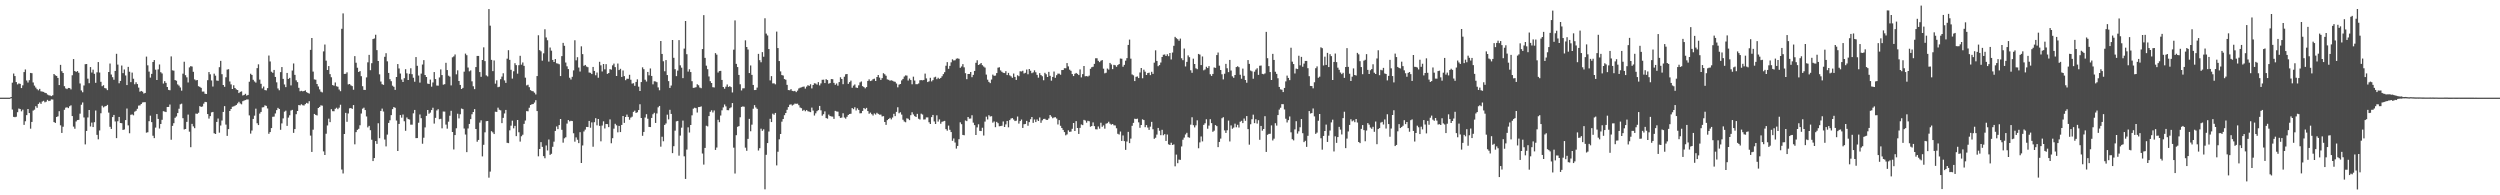<svg xmlns="http://www.w3.org/2000/svg" width="1920" height="150"><path d="M0 75.000h1v1.000H0zM1 75.000h1v1.000H1zM2 75.000h1v1.000H2zM3 75.000h1v1.000H3zM4 75.000h1v1.000H4zM5 75.000h1v1.000H5zM6 75.000h1v1.000H6zM7 75.000h1v1.000H7zM8 74.491h1v1.000H8zM9 63.506h1v20.635H9zM10 56.464h1v33.279H10zM11 58.399h1v31.586H11zM12 63.018h1v26.621H12zM13 64.820h1v21.343H13zM14 64.036h1v19.332H14zM15 64.430h1v19.332H15zM16 67.612h1v17.886H16zM17 65.523h1v18.699H17zM18 55.363h1v40.543H18zM19 53.350h1v39.779H19zM20 61.808h1v26.626H20zM21 63.381h1v20.309H21zM22 61.574h1v25.264H22zM23 56.001h1v42.836H23zM24 56.210h1v37.438H24zM25 63.318h1v21.609H25zM26 65.758h1v18.487H26zM27 67.219h1v14.362H27zM28 68.530h1v14.280H28zM29 69.355h1v10.447H29zM30 68.243h1v10.461H30zM31 70.132h1v9.624H31zM32 70.330h1v7.667H32zM33 70.575h1v6.829H33zM34 71.272h1v7.322H34zM35 71.545h1v6.523H35zM36 72.624h1v4.084H36zM37 73.150h1v4.495H37zM38 73.383h1v4.000H38zM39 73.849h1v2.468H39zM40 73.179h1v3.244H40zM41 56.850h1v36.873H41zM42 57.880h1v36.547H42zM43 58.307h1v31.550H43zM44 59.869h1v29.495H44zM45 65.343h1v20.034H45zM46 49.834h1v46.420H46zM47 54.668h1v47.443H47zM48 56.069h1v41.276H48zM49 66.181h1v18.161H49zM50 67.902h1v14.786H50zM51 68.462h1v13.907H51zM52 67.534h1v15.525H52zM53 67.649h1v13.946H53zM54 68.672h1v12.246H54zM55 57.792h1v31.363H55zM56 45.381h1v51.871H56zM57 54.545h1v44.333H57zM58 55.250h1v38.054H58zM59 54.600h1v37.622H59zM60 55.844h1v36.208H60zM61 64.078h1v23.209H61zM62 69.496h1v10.946H62zM63 70.882h1v7.790H63zM64 65.641h1v24.583H64zM65 49.325h1v61.564H65zM66 49.159h1v51.384H66zM67 60.420h1v29.798H67zM68 63.877h1v20.601H68zM69 51.531h1v45.601H69zM70 55.714h1v38.468H70zM71 53.503h1v44.074H71zM72 56.685h1v37.155H72zM73 63.614h1v21.262H73zM74 55.526h1v48.041H74zM75 47.655h1v59.331H75zM76 55.727h1v44.482H76zM77 62.833h1v24.173H77zM78 66.180h1v15.047H78zM79 65.436h1v17.070H79zM80 67.635h1v14.126H80zM81 67.962h1v13.450H81zM82 69.224h1v11.313H82zM83 55.285h1v31.184H83zM84 48.797h1v48.603H84zM85 57.250h1v41.784H85zM86 59.282h1v30.614H86zM87 61.225h1v27.020H87zM88 54.499h1v38.777H88zM89 41.326h1v64.771H89zM90 49.614h1v43.504H90zM91 63.938h1v25.875H91zM92 62.136h1v32.344H92zM93 50.327h1v44.297H93zM94 56.154h1v43.622H94zM95 53.342h1v46.095H95zM96 57.955h1v34.252H96zM97 65.319h1v18.036H97zM98 51.374h1v44.941H98zM99 55.101h1v47.240H99zM100 63.099h1v25.076H100zM101 55.746h1v32.123H101zM102 60.478h1v28.112H102zM103 64.734h1v21.009H103zM104 63.186h1v21.888H104zM105 64.574h1v18.968H105zM106 67.299h1v13.784H106zM107 70.402h1v10.531H107zM108 69.844h1v10.014H108zM109 70.410h1v8.304H109zM110 71.842h1v6.628H110zM111 71.395h1v7.107H111zM112 43.493h1v58.382H112zM113 50.166h1v51.408H113zM114 54.996h1v38.086H114zM115 59.589h1v29.261H115zM116 56.728h1v37.072H116zM117 47.592h1v56.648H117zM118 46.141h1v59.962H118zM119 53.519h1v44.469H119zM120 61.440h1v26.146H120zM121 53.315h1v38.026H121zM122 49.526h1v49.173H122zM123 55.467h1v39.778H123zM124 56.408h1v35.617H124zM125 64.131h1v21.283H125zM126 62.324h1v23.400H126zM127 63.637h1v22.439H127zM128 66.821h1v15.339H128zM129 69.007h1v13.138H129zM130 69.332h1v10.964H130zM131 43.309h1v64.007H131zM132 54.001h1v42.686H132zM133 54.276h1v40.319H133zM134 61.505h1v28.950H134zM135 61.986h1v27.444H135zM136 64.821h1v21.998H136zM137 65.741h1v17.751H137zM138 67.189h1v12.930H138zM139 69.640h1v9.981H139zM140 56.578h1v34.215H140zM141 47.429h1v52.024H141zM142 57.769h1v41.297H142zM143 59.372h1v34.246H143zM144 63.356h1v24.635H144zM145 51.782h1v49.348H145zM146 50.809h1v62.236H146zM147 51.081h1v44.044H147zM148 55.123h1v41.934H148zM149 60.992h1v37.477H149zM150 61.728h1v25.501H150zM151 61.433h1v25.998H151zM152 66.195h1v20.381H152zM153 66.718h1v14.769H153zM154 67.468h1v14.673H154zM155 70.341h1v11.447H155zM156 70.310h1v9.324H156zM157 71.995h1v6.228H157zM158 72.192h1v6.223H158zM159 61.597h1v26.013H159zM160 55.330h1v35.780H160zM161 57.107h1v32.090H161zM162 61.812h1v24.501H162zM163 66.459h1v19.498H163zM164 56.572h1v45.755H164zM165 58.108h1v44.786H165zM166 61.832h1v31.814H166zM167 62.059h1v28.963H167zM168 51.622h1v50.278H168zM169 46.734h1v49.688H169zM170 56.976h1v35.590H170zM171 65.264h1v20.707H171zM172 66.639h1v14.888H172zM173 59.340h1v36.340H173zM174 53.440h1v50.926H174zM175 53.160h1v45.989H175zM176 62.573h1v22.677H176zM177 64.794h1v18.925H177zM178 68.345h1v13.602H178zM179 65.499h1v16.209H179zM180 67.608h1v13.602H180zM181 68.659h1v11.907H181zM182 69.124h1v10.272H182zM183 71.485h1v6.711H183zM184 70.530h1v8.914H184zM185 70.193h1v9.940H185zM186 73.305h1v4.408H186zM187 72.899h1v4.295H187zM188 72.040h1v4.789H188zM189 73.412h1v2.990H189zM190 72.925h1v3.447H190zM191 62.749h1v25.872H191zM192 56.641h1v45.949H192zM193 57.569h1v42.687H193zM194 61.297h1v30.032H194zM195 62.559h1v26.264H195zM196 63.438h1v20.043H196zM197 52.328h1v42.353H197zM198 49.390h1v46.676H198zM199 61.120h1v26.117H199zM200 64.348h1v21.595H200zM201 67.899h1v14.604H201zM202 66.481h1v15.859H202zM203 69.148h1v11.730H203zM204 69.417h1v11.869H204zM205 67.694h1v15.603H205zM206 42.648h1v60.103H206zM207 47.202h1v54.250H207zM208 55.085h1v43.286H208zM209 55.925h1v33.756H209zM210 53.715h1v35.860H210zM211 59.074h1v28.085H211zM212 63.252h1v21.313H212zM213 67.949h1v14.915H213zM214 69.334h1v14.362H214zM215 55.377h1v44.301H215zM216 51.518h1v43.246H216zM217 60.591h1v30.340H217zM218 64.859h1v20.897H218zM219 66.925h1v18.079H219zM220 56.023h1v40.652H220zM221 60.597h1v29.726H221zM222 59.802h1v28.727H222zM223 65.596h1v19.301H223zM224 54.192h1v30.173H224zM225 48.730h1v53.327H225zM226 57.511h1v41.636H226zM227 61.689h1v26.005H227zM228 63.065h1v22.175H228zM229 67.423h1v13.243H229zM230 70.099h1v10.827H230zM231 69.756h1v10.312H231zM232 70.156h1v10.680H232zM233 69.900h1v11.133H233zM234 69.382h1v10.585H234zM235 70.733h1v8.268H235zM236 71.364h1v8.124H236zM237 71.861h1v5.839H237zM238 38.279h1v65.858H238zM239 29.170h1v87.504H239zM240 54.984h1v44.612H240zM241 60.964h1v26.523H241zM242 61.216h1v27.034H242zM243 64.520h1v24.141H243zM244 66.405h1v16.519H244zM245 68.636h1v13.471H245zM246 70.425h1v10.471H246zM247 70.944h1v10.214H247zM248 39.492h1v76.780H248zM249 34.209h1v84.838H249zM250 46.568h1v56.163H250zM251 53.757h1v42.578H251zM252 50.757h1v40.391H252zM253 56.909h1v36.893H253zM254 59.341h1v24.530H254zM255 65.315h1v20.062H255zM256 65.805h1v19.652H256zM257 63.354h1v20.198H257zM258 66.262h1v16.495H258zM259 66.633h1v17.227H259zM260 68.747h1v13.956H260zM261 70.048h1v10.389H261zM262 22.109h1v108.107H262zM263 10.298h1v122.903H263zM264 56.803h1v46.096H264zM265 56.670h1v30.010H265zM266 55.531h1v38.015H266zM267 64.815h1v22.325H267zM268 64.513h1v18.706H268zM269 65.539h1v17.407H269zM270 66.155h1v17.528H270zM271 68.908h1v11.777H271zM272 43.096h1v67.747H272zM273 48.201h1v53.252H273zM274 52.013h1v47.736H274zM275 55.272h1v43.668H275zM276 54.599h1v41.616H276zM277 58.513h1v28.680H277zM278 66.190h1v17.246H278zM279 69.041h1v13.624H279zM280 69.070h1v15.479H280zM281 59.454h1v29.981H281zM282 47.876h1v49.969H282zM283 42.155h1v54.489H283zM284 53.931h1v46.046H284zM285 48.534h1v58.776H285zM286 29.979h1v93.698H286zM287 29.539h1v91.852H287zM288 26.696h1v81.644H288zM289 38.501h1v71.967H289zM290 46.861h1v47.806H290zM291 57.102h1v49.021H291zM292 62.612h1v22.588H292zM293 64.684h1v18.735H293zM294 65.184h1v20.462H294zM295 43.633h1v63.554H295zM296 40.834h1v71.603H296zM297 47.083h1v56.278H297zM298 56.006h1v38.430H298zM299 60.813h1v31.563H299zM300 62.365h1v26.048H300zM301 65.778h1v18.013H301zM302 66.670h1v15.554H302zM303 69.026h1v13.746H303zM304 59.153h1v33.397H304zM305 49.227h1v66.761H305zM306 52.604h1v42.587H306zM307 56.456h1v31.904H307zM308 61.082h1v29.288H308zM309 62.963h1v24.975H309zM310 60.076h1v33.038H310zM311 53.147h1v47.330H311zM312 56.331h1v33.860H312zM313 61.443h1v30.012H313zM314 56.657h1v35.123H314zM315 52.447h1v43.307H315zM316 56.982h1v38.756H316zM317 59.720h1v27.335H317zM318 62.757h1v21.671H318zM319 43.829h1v62.243H319zM320 50.531h1v55.488H320zM321 58.022h1v36.233H321zM322 63.429h1v24.490H322zM323 56.520h1v34.269H323zM324 49.539h1v60.851H324zM325 46.199h1v59.597H325zM326 57.621h1v40.229H326zM327 59.133h1v29.850H327zM328 64.200h1v20.305H328zM329 64.491h1v22.854H329zM330 61.116h1v25.381H330zM331 66.547h1v18.006H331zM332 63.324h1v19.399H332zM333 55.354h1v39.586H333zM334 60.728h1v29.793H334zM335 65.716h1v19.099H335zM336 65.808h1v18.073H336zM337 59.513h1v32.031H337zM338 53.297h1v37.920H338zM339 57.629h1v40.926H339zM340 65.036h1v20.644H340zM341 64.676h1v21.014H341zM342 48.233h1v47.480H342zM343 53.810h1v44.984H343zM344 58.125h1v35.291H344zM345 58.849h1v30.050H345zM346 65.591h1v19.498H346zM347 44.026h1v57.342H347zM348 43.322h1v71.478H348zM349 41.849h1v61.868H349zM350 57.064h1v41.438H350zM351 53.998h1v33.353H351zM352 62.206h1v28.740H352zM353 65.218h1v22.545H353zM354 68.365h1v15.011H354zM355 67.492h1v16.323H355zM356 55.020h1v43.671H356zM357 41.171h1v62.176H357zM358 42.370h1v74.480H358zM359 51.858h1v46.798H359zM360 54.773h1v40.384H360zM361 54.086h1v37.431H361zM362 62.462h1v25.290H362zM363 66.277h1v19.729H363zM364 68.464h1v15.372H364zM365 51.501h1v47.557H365zM366 42.944h1v65.912H366zM367 42.937h1v64.534H367zM368 55.350h1v38.791H368zM369 58.995h1v33.432H369zM370 46.104h1v73.993H370zM371 36.346h1v74.870H371zM372 46.944h1v54.698H372zM373 57.890h1v35.180H373zM374 58.658h1v34.252H374zM375 6.941h1v129.499H375zM376 19.701h1v112.082H376zM377 45.990h1v54.761H377zM378 54.655h1v47.037H378zM379 46.432h1v56.544H379zM380 64.232h1v21.580H380zM381 61.709h1v24.277H381zM382 66.980h1v15.719H382zM383 66.632h1v17.618H383zM384 60.815h1v23.905H384zM385 58.849h1v35.719H385zM386 56.245h1v34.286H386zM387 61.753h1v25.401H387zM388 63.654h1v20.779H388zM389 45.056h1v64.629H389zM390 38.528h1v71.407H390zM391 45.955h1v54.142H391zM392 53.593h1v42.936H392zM393 60.373h1v32.288H393zM394 54.743h1v43.833H394zM395 48.513h1v48.158H395zM396 50.042h1v54.509H396zM397 56.556h1v35.604H397zM398 50.074h1v51.519H398zM399 42.840h1v65.905H399zM400 49.648h1v54.983H400zM401 47.996h1v55.456H401zM402 50.572h1v44.561H402zM403 59.670h1v32.926H403zM404 65.580h1v19.771H404zM405 65.054h1v20.440H405zM406 66.973h1v15.745H406zM407 69.217h1v11.445H407zM408 69.957h1v10.111H408zM409 70.133h1v9.765H409zM410 71.181h1v7.579H410zM411 72.524h1v4.419H411zM412 58.404h1v26.875H412zM413 27.106h1v92.953H413zM414 38.483h1v75.948H414zM415 39.412h1v69.754H415zM416 46.601h1v66.171H416zM417 40.960h1v78.947H417zM418 22.455h1v99.070H418zM419 28.784h1v82.955H419zM420 30.924h1v84.613H420zM421 47.291h1v59.863H421zM422 36.514h1v82.438H422zM423 38.937h1v79.179H423zM424 46.009h1v66.718H424zM425 47.637h1v61.147H425zM426 45.358h1v55.184H426zM427 48.567h1v48.569H427zM428 48.836h1v50.333H428zM429 49.355h1v46.681H429zM430 58.420h1v32.981H430zM431 43.095h1v56.617H431zM432 32.935h1v76.649H432zM433 35.161h1v71.073H433zM434 48.000h1v57.433H434zM435 50.935h1v43.994H435zM436 53.020h1v39.204H436zM437 59.698h1v33.535H437zM438 61.101h1v31.672H438zM439 58.984h1v33.996H439zM440 54.046h1v48.288H440zM441 30.924h1v77.897H441zM442 46.338h1v59.205H442zM443 43.906h1v63.426H443zM444 51.844h1v58.065H444zM445 54.918h1v46.605H445zM446 35.602h1v89.566H446zM447 41.570h1v70.144H447zM448 50.537h1v50.414H448zM449 49.846h1v49.672H449zM450 51.073h1v46.407H450zM451 51.631h1v45.938H451zM452 55.691h1v37.210H452zM453 55.905h1v42.170H453zM454 56.866h1v37.158H454zM455 51.411h1v61.278H455zM456 54.491h1v39.371H456zM457 57.823h1v32.962H457zM458 55.705h1v40.536H458zM459 59.723h1v31.676H459zM460 47.466h1v49.219H460zM461 50.175h1v58.364H461zM462 54.877h1v41.529H462zM463 49.177h1v44.022H463zM464 53.244h1v45.436H464zM465 49.245h1v45.970H465zM466 56.750h1v38.596H466zM467 56.092h1v41.566H467zM468 53.098h1v38.584H468zM469 53.510h1v56.517H469zM470 50.185h1v55.944H470zM471 48.837h1v49.993H471zM472 51.552h1v43.521H472zM473 58.349h1v37.882H473zM474 48.793h1v52.859H474zM475 53.789h1v42.902H475zM476 52.851h1v48.600H476zM477 59.087h1v36.882H477zM478 54.092h1v35.003H478zM479 58.489h1v35.888H479zM480 61.568h1v28.293H480zM481 60.459h1v27.530H481zM482 60.501h1v29.304H482zM483 57.452h1v34.492H483zM484 61.217h1v29.112H484zM485 64.196h1v25.386H485zM486 63.911h1v22.020H486zM487 65.919h1v19.066H487zM488 62.937h1v23.802H488zM489 60.948h1v25.255H489zM490 66.573h1v17.948H490zM491 69.875h1v10.190H491zM492 63.019h1v27.603H492zM493 51.688h1v52.609H493zM494 53.145h1v48.170H494zM495 61.238h1v29.015H495zM496 62.594h1v25.119H496zM497 55.250h1v35.956H497zM498 57.859h1v39.629H498zM499 52.575h1v45.018H499zM500 58.335h1v32.259H500zM501 64.759h1v22.982H501zM502 62.427h1v24.189H502zM503 62.555h1v31.846H503zM504 63.118h1v24.002H504zM505 67.113h1v15.324H505zM506 69.303h1v12.066H506zM507 31.474h1v81.190H507zM508 41.427h1v63.596H508zM509 47.071h1v61.446H509zM510 54.717h1v41.251H510zM511 46.117h1v48.728H511zM512 57.642h1v30.441H512zM513 62.286h1v29.409H513zM514 67.546h1v16.796H514zM515 65.679h1v21.832H515zM516 30.744h1v86.848H516zM517 44.390h1v67.868H517zM518 53.163h1v47.195H518zM519 58.480h1v34.726H519zM520 54.239h1v38.662H520zM521 30.816h1v88.748H521zM522 50.180h1v53.940H522zM523 51.975h1v46.062H523zM524 59.993h1v32.618H524zM525 37.305h1v82.747H525zM526 16.142h1v121.277H526zM527 41.638h1v73.269H527zM528 55.002h1v42.775H528zM529 53.197h1v48.578H529zM530 55.371h1v40.647H530zM531 62.375h1v26.215H531zM532 67.499h1v15.934H532zM533 67.328h1v15.401H533zM534 66.969h1v16.127H534zM535 64.719h1v21.688H535zM536 65.496h1v16.730H536zM537 67.206h1v14.896H537zM538 67.726h1v13.982H538zM539 37.691h1v80.203H539zM540 11.646h1v114.762H540zM541 44.425h1v69.199H541zM542 50.415h1v46.151H542zM543 53.155h1v43.910H543zM544 58.748h1v30.412H544zM545 62.337h1v23.514H545zM546 63.753h1v20.917H546zM547 66.967h1v19.401H547zM548 67.185h1v17.673H548zM549 40.830h1v74.324H549zM550 41.979h1v71.344H550zM551 55.686h1v36.320H551zM552 54.597h1v39.236H552zM553 54.440h1v34.272H553zM554 61.387h1v23.338H554zM555 66.808h1v15.657H555zM556 68.151h1v12.073H556zM557 66.542h1v15.188H557zM558 64.884h1v19.723H558zM559 66.747h1v17.943H559zM560 66.201h1v16.944H560zM561 66.937h1v15.505H561zM562 71.035h1v8.133H562zM563 38.157h1v75.240H563zM564 15.643h1v117.651H564zM565 49.032h1v54.813H565zM566 51.507h1v45.855H566zM567 57.531h1v39.356H567zM568 64.710h1v25.336H568zM569 69.468h1v12.660H569zM570 67.843h1v13.876H570zM571 67.771h1v14.201H571zM572 30.976h1v82.458H572zM573 36.117h1v79.689H573zM574 38.024h1v68.611H574zM575 56.117h1v35.188H575zM576 50.260h1v50.541H576zM577 57.520h1v38.245H577zM578 65.237h1v18.283H578zM579 69.179h1v11.561H579zM580 69.084h1v13.472H580zM581 67.297h1v16.322H581zM582 41.348h1v74.266H582zM583 46.230h1v67.595H583zM584 47.818h1v51.002H584zM585 40.032h1v60.424H585zM586 43.593h1v55.744H586zM587 14.013h1v131.382H587zM588 25.813h1v93.085H588zM589 27.242h1v82.613H589zM590 37.673h1v63.368H590zM591 61.764h1v29.468H591zM592 58.450h1v35.322H592zM593 64.065h1v23.241H593zM594 64.012h1v24.108H594zM595 64.769h1v21.940H595zM596 24.286h1v102.732H596zM597 36.890h1v79.637H597zM598 46.898h1v60.131H598zM599 54.824h1v48.078H599zM600 57.658h1v35.777H600zM601 57.987h1v33.401H601zM602 60.708h1v27.789H602zM603 61.211h1v25.587H603zM604 65.165h1v19.174H604zM605 69.149h1v13.084H605zM606 69.342h1v11.117H606zM607 68.476h1v11.631H607zM608 69.771h1v11.270H608zM609 70.064h1v10.339H609zM610 69.764h1v9.791H610zM611 70.743h1v8.975H611zM612 69.578h1v10.057H612zM613 67.950h1v12.859H613zM614 67.356h1v15.206H614zM615 67.046h1v16.040H615zM616 66.683h1v18.395H616zM617 66.462h1v17.922H617zM618 68.036h1v17.419H618zM619 66.491h1v18.019H619zM620 65.455h1v20.020H620zM621 65.952h1v19.800H621zM622 64.703h1v21.410H622zM623 67.878h1v14.765H623zM624 65.302h1v19.654H624zM625 63.947h1v24.791H625zM626 64.179h1v22.840H626zM627 64.980h1v20.442H627zM628 63.078h1v21.489H628zM629 65.570h1v15.794H629zM630 64.050h1v20.700H630zM631 61.310h1v27.523H631zM632 61.171h1v26.538H632zM633 63.804h1v21.730H633zM634 60.808h1v29.880H634zM635 61.486h1v29.636H635zM636 64.234h1v23.790H636zM637 63.810h1v25.300H637zM638 60.716h1v28.745H638zM639 60.836h1v28.737H639zM640 63.662h1v27.649H640zM641 65.133h1v19.988H641zM642 64.093h1v21.538H642zM643 65.798h1v19.971H643zM644 63.046h1v26.150H644zM645 59.334h1v31.256H645zM646 60.650h1v29.663H646zM647 64.653h1v22.342H647zM648 58.918h1v31.357H648zM649 57.058h1v34.070H649zM650 56.834h1v32.873H650zM651 64.404h1v23.882H651zM652 63.094h1v24.456H652zM653 61.919h1v25.448H653zM654 67.374h1v15.615H654zM655 65.760h1v18.099H655zM656 64.887h1v17.499H656zM657 67.244h1v17.612H657zM658 67.540h1v15.676H658zM659 65.556h1v18.854H659zM660 63.299h1v23.720H660zM661 62.550h1v24.366H661zM662 66.170h1v19.010H662zM663 66.869h1v16.056H663zM664 67.828h1v16.022H664zM665 66.871h1v15.977H665zM666 62.163h1v23.149H666zM667 60.902h1v26.470H667zM668 62.274h1v24.179H668zM669 61.855h1v25.867H669zM670 60.832h1v27.921H670zM671 60.433h1v26.690H671zM672 62.224h1v25.747H672zM673 59.148h1v27.471H673zM674 57.619h1v29.818H674zM675 59.589h1v28.464H675zM676 61.410h1v26.623H676zM677 59.995h1v29.440H677zM678 56.209h1v32.962H678zM679 57.043h1v36.658H679zM680 58.189h1v37.711H680zM681 60.988h1v31.288H681zM682 61.296h1v30.086H682zM683 61.939h1v28.595H683zM684 61.669h1v30.012H684zM685 61.985h1v28.303H685zM686 62.553h1v24.835H686zM687 62.846h1v26.352H687zM688 64.160h1v21.737H688zM689 67.095h1v15.260H689zM690 64.968h1v22.032H690zM691 64.504h1v21.717H691zM692 61.724h1v26.292H692zM693 60.626h1v31.343H693zM694 58.781h1v34.543H694zM695 57.902h1v35.994H695zM696 58.060h1v32.797H696zM697 61.863h1v29.324H697zM698 60.291h1v31.979H698zM699 61.480h1v27.016H699zM700 64.720h1v21.503H700zM701 58.895h1v29.038H701zM702 61.849h1v27.353H702zM703 64.690h1v25.169H703zM704 64.656h1v22.806H704zM705 64.125h1v27.063H705zM706 61.650h1v30.135H706zM707 61.506h1v25.788H707zM708 61.675h1v26.308H708zM709 61.366h1v30.433H709zM710 56.519h1v35.164H710zM711 60.213h1v29.965H711zM712 63.021h1v27.148H712zM713 62.462h1v31.440H713zM714 59.759h1v35.469H714zM715 62.528h1v27.449H715zM716 61.532h1v26.718H716zM717 59.465h1v33.818H717zM718 58.911h1v36.309H718zM719 60.843h1v27.727H719zM720 59.718h1v33.669H720zM721 60.571h1v31.145H721zM722 59.832h1v35.203H722zM723 58.597h1v34.947H723zM724 56.914h1v36.286H724zM725 55.460h1v37.379H725zM726 50.467h1v48.689H726zM727 47.726h1v52.625H727zM728 52.839h1v43.632H728zM729 50.603h1v49.100H729zM730 47.866h1v53.574H730zM731 45.592h1v62.544H731zM732 46.434h1v59.905H732zM733 46.291h1v63.195H733zM734 45.038h1v69.062H734zM735 44.783h1v67.292H735zM736 45.154h1v61.736H736zM737 52.092h1v41.873H737zM738 51.062h1v44.339H738zM739 49.264h1v54.356H739zM740 51.718h1v52.187H740zM741 56.218h1v36.290H741zM742 60.800h1v32.241H742zM743 56.807h1v33.051H743zM744 56.794h1v34.350H744zM745 55.291h1v35.735H745zM746 59.288h1v29.231H746zM747 57.495h1v36.691H747zM748 54.453h1v41.669H748zM749 48.245h1v55.443H749zM750 46.267h1v51.573H750zM751 49.906h1v45.530H751zM752 49.317h1v51.214H752zM753 48.389h1v52.258H753zM754 50.076h1v48.023H754zM755 51.120h1v52.975H755zM756 51.943h1v41.470H756zM757 57.291h1v32.295H757zM758 61.173h1v30.559H758zM759 62.867h1v25.631H759zM760 63.827h1v25.688H760zM761 61.102h1v28.155H761zM762 57.305h1v36.878H762zM763 58.203h1v35.063H763zM764 58.075h1v39.593H764zM765 56.095h1v37.488H765zM766 51.956h1v42.673H766zM767 51.672h1v45.276H767zM768 54.082h1v42.721H768zM769 55.140h1v41.409H769zM770 55.897h1v37.399H770zM771 56.124h1v41.431H771zM772 54.659h1v40.883H772zM773 57.650h1v35.250H773zM774 55.948h1v41.863H774zM775 57.858h1v34.402H775zM776 58.613h1v32.438H776zM777 59.749h1v30.916H777zM778 56.457h1v35.339H778zM779 59.075h1v33.900H779zM780 61.390h1v31.270H780zM781 57.785h1v31.726H781zM782 58.546h1v36.370H782zM783 54.732h1v38.237H783zM784 54.905h1v36.896H784zM785 54.331h1v43.940H785zM786 56.421h1v38.999H786zM787 55.914h1v39.254H787zM788 53.378h1v39.437H788zM789 57.040h1v39.522H789zM790 52.977h1v40.834H790zM791 54.331h1v37.247H791zM792 56.207h1v33.659H792zM793 55.622h1v38.721H793zM794 54.025h1v37.729H794zM795 55.491h1v38.235H795zM796 57.520h1v34.211H796zM797 59.628h1v33.282H797zM798 56.143h1v34.056H798zM799 57.654h1v36.654H799zM800 58.555h1v33.870H800zM801 61.664h1v29.670H801zM802 55.920h1v35.337H802zM803 57.029h1v35.032H803zM804 59.124h1v32.976H804zM805 55.205h1v35.768H805zM806 58.222h1v30.099H806zM807 61.941h1v27.602H807zM808 59.079h1v31.736H808zM809 54.916h1v35.295H809zM810 59.760h1v30.237H810zM811 57.776h1v33.272H811zM812 56.533h1v39.052H812zM813 56.579h1v35.690H813zM814 57.418h1v39.207H814zM815 53.810h1v44.506H815zM816 53.767h1v46.031H816zM817 52.364h1v49.088H817zM818 52.435h1v51.499H818zM819 48.429h1v54.785H819zM820 50.971h1v49.132H820zM821 53.505h1v47.789H821zM822 54.373h1v46.693H822zM823 56.885h1v42.047H823zM824 58.428h1v36.042H824zM825 56.701h1v43.917H825zM826 56.021h1v36.997H826zM827 56.751h1v41.528H827zM828 57.659h1v45.221H828zM829 53.292h1v44.935H829zM830 59.431h1v36.177H830zM831 56.909h1v39.200H831zM832 50.692h1v41.366H832zM833 58.551h1v34.022H833zM834 58.425h1v35.760H834zM835 58.759h1v34.024H835zM836 58.045h1v35.112H836zM837 52.828h1v44.516H837zM838 51.597h1v45.151H838zM839 51.231h1v42.772H839zM840 49.052h1v47.816H840zM841 44.723h1v54.553H841zM842 44.740h1v54.615H842zM843 46.675h1v50.455H843zM844 47.726h1v51.099H844zM845 46.662h1v47.614H845zM846 46.130h1v51.247H846zM847 52.735h1v43.561H847zM848 56.316h1v42.495H848zM849 55.865h1v39.124H849zM850 52.657h1v41.951H850zM851 53.440h1v40.044H851zM852 48.321h1v46.638H852zM853 49.514h1v46.219H853zM854 53.107h1v42.145H854zM855 49.797h1v46.461H855zM856 50.143h1v46.192H856zM857 51.318h1v47.169H857zM858 49.952h1v52.808H858zM859 49.183h1v54.133H859zM860 44.945h1v56.067H860zM861 45.129h1v63.114H861zM862 51.275h1v52.767H862zM863 49.838h1v58.563H863zM864 46.573h1v68.534H864zM865 44.637h1v64.066H865zM866 34.495h1v66.792H866zM867 30.426h1v79.489H867zM868 45.069h1v61.368H868zM869 57.178h1v39.420H869zM870 57.859h1v36.492H870zM871 62.278h1v28.909H871zM872 59.005h1v32.432H872zM873 58.712h1v32.435H873zM874 59.943h1v34.022H874zM875 55.642h1v42.505H875zM876 52.212h1v43.788H876zM877 60.086h1v31.585H877zM878 53.522h1v38.689H878zM879 55.031h1v42.681H879zM880 57.597h1v38.448H880zM881 56.132h1v41.787H881zM882 55.824h1v43.892H882zM883 57.724h1v39.581H883zM884 55.156h1v38.459H884zM885 56.717h1v42.565H885zM886 48.145h1v58.436H886zM887 38.664h1v67.134H887zM888 46.798h1v56.592H888zM889 50.823h1v47.444H889zM890 49.950h1v50.471H890zM891 48.011h1v55.825H891zM892 43.776h1v55.910H892zM893 42.045h1v61.853H893zM894 41.810h1v61.218H894zM895 43.013h1v65.229H895zM896 41.660h1v61.641H896zM897 43.145h1v67.706H897zM898 40.727h1v70.650H898zM899 45.660h1v63.943H899zM900 40.336h1v71.013H900zM901 35.168h1v75.729H901zM902 28.308h1v99.431H902zM903 29.339h1v89.401H903zM904 30.091h1v95.269H904zM905 31.289h1v91.289H905zM906 29.650h1v93.124H906zM907 44.752h1v67.711H907zM908 46.242h1v61.094H908zM909 37.264h1v68.432H909zM910 51.048h1v52.230H910zM911 47.500h1v54.480H911zM912 42.526h1v62.854H912zM913 43.942h1v61.813H913zM914 53.967h1v41.763H914zM915 55.931h1v34.121H915zM916 45.068h1v51.081H916zM917 49.139h1v48.705H917zM918 52.486h1v43.745H918zM919 53.145h1v39.249H919zM920 41.421h1v72.456H920zM921 41.938h1v67.450H921zM922 49.962h1v54.827H922zM923 43.340h1v65.236H923zM924 54.010h1v41.908H924zM925 53.363h1v41.330H925zM926 51.263h1v40.317H926zM927 52.264h1v46.609H927zM928 50.799h1v45.675H928zM929 57.014h1v34.526H929zM930 58.341h1v36.234H930zM931 56.797h1v44.437H931zM932 51.804h1v48.552H932zM933 52.133h1v43.927H933zM934 42.283h1v54.570H934zM935 40.368h1v72.622H935zM936 50.444h1v58.545H936zM937 53.761h1v52.670H937zM938 57.043h1v33.771H938zM939 60.982h1v29.021H939zM940 56.628h1v43.518H940zM941 49.061h1v53.030H941zM942 52.417h1v47.629H942zM943 55.401h1v37.212H943zM944 46.029h1v62.605H944zM945 54.176h1v42.137H945zM946 58.632h1v40.223H946zM947 59.726h1v38.268H947zM948 57.613h1v37.349H948zM949 51.485h1v46.263H949zM950 50.915h1v44.912H950zM951 51.603h1v46.360H951zM952 57.389h1v36.099H952zM953 60.470h1v32.281H953zM954 52.669h1v41.872H954zM955 58.212h1v32.828H955zM956 61.433h1v31.331H956zM957 63.552h1v25.590H957zM958 46.108h1v53.091H958zM959 49.047h1v62.061H959zM960 54.161h1v41.252H960zM961 54.782h1v36.793H961zM962 60.474h1v27.595H962zM963 55.022h1v39.539H963zM964 53.449h1v38.158H964zM965 52.422h1v42.501H965zM966 57.487h1v34.816H966zM967 50.483h1v56.874H967zM968 50.337h1v46.369H968zM969 56.719h1v43.613H969zM970 57.050h1v42.027H970zM971 56.382h1v32.864H971zM972 24.478h1v92.228H972zM973 44.715h1v58.811H973zM974 50.771h1v52.064H974zM975 55.362h1v47.333H975zM976 61.432h1v34.899H976zM977 41.359h1v66.521H977zM978 46.023h1v60.456H978zM979 55.101h1v39.494H979zM980 56.751h1v39.734H980zM981 60.107h1v28.252H981zM982 66.781h1v17.385H982zM983 68.615h1v14.122H983zM984 68.907h1v11.088H984zM985 70.706h1v9.300H985zM986 67.535h1v16.520H986zM987 62.538h1v28.645H987zM988 58.082h1v35.977H988zM989 59.854h1v32.425H989zM990 61.541h1v27.921H990zM991 36.683h1v64.936H991zM992 47.368h1v59.529H992zM993 49.200h1v58.630H993zM994 56.412h1v42.962H994zM995 52.686h1v40.371H995zM996 53.022h1v49.584H996zM997 42.817h1v58.043H997zM998 50.159h1v47.597H998zM999 43.656h1v47.797H999zM1000 51.242h1v51.065H1000zM1001 48.835h1v60.335H1001zM1002 46.783h1v61.334H1002zM1003 46.782h1v65.993H1003zM1004 52.357h1v51.949H1004zM1005 58.531h1v26.762H1005zM1006 66.010h1v21.164H1006zM1007 66.119h1v20.722H1007zM1008 67.845h1v15.468H1008zM1009 63.166h1v26.240H1009zM1010 52.360h1v50.426H1010zM1011 51.014h1v50.824H1011zM1012 59.694h1v33.023H1012zM1013 58.859h1v28.695H1013zM1014 36.365h1v69.813H1014zM1015 37.039h1v77.881H1015zM1016 50.266h1v54.142H1016zM1017 43.545h1v57.082H1017zM1018 49.883h1v45.811H1018zM1019 40.580h1v68.412H1019zM1020 51.520h1v52.675H1020zM1021 41.621h1v58.608H1021zM1022 43.087h1v50.940H1022zM1023 61.418h1v30.508H1023zM1024 47.586h1v68.748H1024zM1025 41.111h1v63.581H1025zM1026 47.693h1v62.037H1026zM1027 51.950h1v53.296H1027zM1028 53.591h1v43.833H1028zM1029 55.683h1v43.870H1029zM1030 56.933h1v46.351H1030zM1031 55.891h1v34.813H1031zM1032 59.806h1v26.003H1032zM1033 51.449h1v62.292H1033zM1034 36.970h1v69.474H1034zM1035 51.373h1v49.578H1035zM1036 56.635h1v39.308H1036zM1037 62.193h1v29.379H1037zM1038 58.873h1v34.318H1038zM1039 52.533h1v39.922H1039zM1040 57.580h1v36.246H1040zM1041 58.027h1v33.390H1041zM1042 40.586h1v53.529H1042zM1043 41.738h1v67.342H1043zM1044 46.995h1v62.941H1044zM1045 51.521h1v47.424H1045zM1046 56.969h1v39.069H1046zM1047 46.588h1v53.339H1047zM1048 45.927h1v62.572H1048zM1049 41.574h1v58.667H1049zM1050 53.666h1v40.888H1050zM1051 56.829h1v38.913H1051zM1052 53.947h1v44.002H1052zM1053 53.040h1v45.886H1053zM1054 49.350h1v48.026H1054zM1055 55.875h1v45.328H1055zM1056 56.841h1v36.511H1056zM1057 44.924h1v65.804H1057zM1058 38.582h1v60.553H1058zM1059 57.766h1v40.570H1059zM1060 53.619h1v40.550H1060zM1061 54.009h1v39.568H1061zM1062 52.114h1v43.544H1062zM1063 56.400h1v35.352H1063zM1064 56.835h1v41.894H1064zM1065 61.752h1v26.028H1065zM1066 58.289h1v37.014H1066zM1067 45.961h1v59.047H1067zM1068 52.455h1v46.234H1068zM1069 58.435h1v29.901H1069zM1070 63.292h1v21.379H1070zM1071 41.167h1v71.007H1071zM1072 43.830h1v67.488H1072zM1073 51.380h1v49.499H1073zM1074 52.151h1v43.170H1074zM1075 52.580h1v45.787H1075zM1076 47.385h1v50.223H1076zM1077 50.777h1v45.763H1077zM1078 54.008h1v38.298H1078zM1079 56.268h1v39.049H1079zM1080 58.939h1v34.760H1080zM1081 55.952h1v42.445H1081zM1082 55.271h1v45.884H1082zM1083 56.918h1v35.413H1083zM1084 62.147h1v29.530H1084zM1085 42.236h1v58.338H1085zM1086 51.297h1v57.415H1086zM1087 51.412h1v50.735H1087zM1088 51.882h1v44.636H1088zM1089 53.361h1v44.363H1089zM1090 45.862h1v57.110H1090zM1091 51.292h1v46.011H1091zM1092 48.943h1v50.421H1092zM1093 57.898h1v34.331H1093zM1094 56.049h1v39.582H1094zM1095 44.780h1v57.664H1095zM1096 55.912h1v36.932H1096zM1097 61.130h1v34.673H1097zM1098 62.901h1v27.499H1098zM1099 62.321h1v26.454H1099zM1100 51.806h1v40.086H1100zM1101 55.830h1v36.923H1101zM1102 60.373h1v30.254H1102zM1103 60.416h1v32.188H1103zM1104 54.589h1v41.072H1104zM1105 54.269h1v41.133H1105zM1106 59.385h1v36.614H1106zM1107 61.946h1v28.865H1107zM1108 55.801h1v38.981H1108zM1109 44.485h1v51.110H1109zM1110 57.272h1v44.922H1110zM1111 55.759h1v39.272H1111zM1112 57.919h1v29.887H1112zM1113 53.779h1v37.668H1113zM1114 52.799h1v41.685H1114zM1115 53.655h1v39.291H1115zM1116 60.295h1v30.752H1116zM1117 62.036h1v23.803H1117zM1118 51.886h1v50.381H1118zM1119 46.510h1v58.918H1119zM1120 47.956h1v46.958H1120zM1121 49.122h1v54.128H1121zM1122 22.248h1v92.640H1122zM1123 28.168h1v81.577H1123zM1124 48.508h1v55.060H1124zM1125 45.838h1v58.841H1125zM1126 47.821h1v51.388H1126zM1127 42.756h1v69.164H1127zM1128 44.377h1v59.491H1128zM1129 46.478h1v52.214H1129zM1130 44.493h1v61.552H1130zM1131 50.027h1v52.754H1131zM1132 56.730h1v35.130H1132zM1133 62.022h1v25.111H1133zM1134 66.612h1v19.449H1134zM1135 69.065h1v12.543H1135zM1136 67.258h1v13.572H1136zM1137 69.306h1v12.278H1137zM1138 69.731h1v9.004H1138zM1139 63.185h1v21.633H1139zM1140 65.117h1v22.187H1140zM1141 39.463h1v63.956H1141zM1142 41.493h1v73.143H1142zM1143 44.931h1v70.823H1143zM1144 45.568h1v72.312H1144zM1145 47.136h1v57.489H1145zM1146 45.262h1v65.925H1146zM1147 33.108h1v77.327H1147zM1148 36.208h1v78.743H1148zM1149 32.984h1v79.448H1149zM1150 31.258h1v82.635H1150zM1151 33.121h1v102.851H1151zM1152 31.554h1v95.998H1152zM1153 34.650h1v95.571H1153zM1154 44.688h1v62.209H1154zM1155 36.643h1v77.577H1155zM1156 34.760h1v75.392H1156zM1157 41.152h1v60.903H1157zM1158 48.105h1v49.143H1158zM1159 53.511h1v40.529H1159zM1160 42.114h1v64.963H1160zM1161 57.676h1v35.047H1161zM1162 60.151h1v31.271H1162zM1163 59.984h1v30.760H1163zM1164 62.901h1v22.328H1164zM1165 42.720h1v69.004H1165zM1166 41.769h1v64.659H1166zM1167 33.278h1v89.556H1167zM1168 37.747h1v78.245H1168zM1169 39.095h1v68.175H1169zM1170 34.935h1v78.167H1170zM1171 32.259h1v87.024H1171zM1172 35.577h1v80.219H1172zM1173 40.064h1v71.446H1173zM1174 25.006h1v105.323H1174zM1175 32.926h1v87.149H1175zM1176 34.937h1v78.131H1176zM1177 30.263h1v78.356H1177zM1178 35.091h1v81.206H1178zM1179 30.365h1v79.246H1179zM1180 46.354h1v52.988H1180zM1181 59.054h1v30.232H1181zM1182 60.046h1v28.420H1182zM1183 29.657h1v65.619H1183zM1184 28.418h1v90.567H1184zM1185 24.462h1v97.660H1185zM1186 46.785h1v56.494H1186zM1187 44.198h1v58.166H1187zM1188 40.134h1v74.470H1188zM1189 36.151h1v79.149H1189zM1190 25.258h1v91.041H1190zM1191 15.402h1v108.618H1191zM1192 8.120h1v124.324H1192zM1193 32.125h1v82.837H1193zM1194 25.535h1v97.653H1194zM1195 23.623h1v95.756H1195zM1196 29.550h1v89.914H1196zM1197 33.042h1v88.299H1197zM1198 16.912h1v115.140H1198zM1199 20.310h1v110.148H1199zM1200 29.228h1v91.855H1200zM1201 41.041h1v67.281H1201zM1202 31.837h1v90.427H1202zM1203 28.592h1v91.045H1203zM1204 39.671h1v84.890H1204zM1205 30.669h1v94.136H1205zM1206 33.292h1v88.484H1206zM1207 39.187h1v76.787H1207zM1208 25.579h1v99.669H1208zM1209 31.633h1v92.309H1209zM1210 34.895h1v80.031H1210zM1211 47.755h1v53.940H1211zM1212 36.824h1v69.051H1212zM1213 23.491h1v82.188H1213zM1214 40.745h1v63.824H1214zM1215 51.646h1v57.502H1215zM1216 53.352h1v43.495H1216zM1217 43.868h1v66.642H1217zM1218 34.077h1v83.062H1218zM1219 41.726h1v74.727H1219zM1220 52.552h1v57.952H1220zM1221 45.197h1v66.431H1221zM1222 46.637h1v51.785H1222zM1223 45.110h1v58.418H1223zM1224 57.594h1v32.615H1224zM1225 60.641h1v28.912H1225zM1226 40.812h1v58.709H1226zM1227 26.721h1v79.028H1227zM1228 44.127h1v62.891H1228zM1229 41.390h1v59.572H1229zM1230 56.385h1v39.826H1230zM1231 50.698h1v53.600H1231zM1232 48.585h1v51.291H1232zM1233 49.448h1v46.487H1233zM1234 55.406h1v33.448H1234zM1235 50.234h1v49.385H1235zM1236 39.092h1v78.283H1236zM1237 44.913h1v58.409H1237zM1238 50.645h1v44.121H1238zM1239 56.211h1v38.486H1239zM1240 47.149h1v63.595H1240zM1241 45.472h1v62.487H1241zM1242 49.681h1v58.204H1242zM1243 56.791h1v43.774H1243zM1244 53.953h1v39.425H1244zM1245 39.118h1v65.335H1245zM1246 47.398h1v54.874H1246zM1247 54.489h1v44.087H1247zM1248 57.660h1v38.371H1248zM1249 50.847h1v40.992H1249zM1250 34.646h1v76.320H1250zM1251 29.067h1v79.414H1251zM1252 46.840h1v58.194H1252zM1253 50.540h1v49.959H1253zM1254 49.530h1v50.964H1254zM1255 41.318h1v60.774H1255zM1256 55.141h1v42.600H1256zM1257 59.168h1v36.702H1257zM1258 62.650h1v23.440H1258zM1259 35.169h1v71.428H1259zM1260 39.812h1v66.610H1260zM1261 46.665h1v53.823H1261zM1262 57.269h1v44.493H1262zM1263 53.907h1v43.549H1263zM1264 57.482h1v42.922H1264zM1265 54.884h1v52.649H1265zM1266 59.289h1v42.327H1266zM1267 63.163h1v26.615H1267zM1268 46.176h1v63.480H1268zM1269 38.016h1v70.212H1269zM1270 51.932h1v50.881H1270zM1271 49.875h1v48.533H1271zM1272 54.370h1v41.905H1272zM1273 26.181h1v92.019H1273zM1274 44.438h1v66.676H1274zM1275 50.546h1v60.833H1275zM1276 55.773h1v43.710H1276zM1277 48.789h1v51.166H1277zM1278 33.857h1v82.663H1278zM1279 35.861h1v74.432H1279zM1280 48.425h1v60.165H1280zM1281 49.098h1v49.873H1281zM1282 59.458h1v35.945H1282zM1283 63.709h1v24.155H1283zM1284 65.654h1v20.576H1284zM1285 66.243h1v18.216H1285zM1286 69.722h1v10.987H1286zM1287 60.428h1v28.732H1287zM1288 51.524h1v48.872H1288zM1289 49.727h1v57.174H1289zM1290 51.393h1v53.251H1290zM1291 50.915h1v47.938H1291zM1292 29.848h1v90.693H1292zM1293 32.314h1v82.527H1293zM1294 42.811h1v67.961H1294zM1295 46.340h1v49.592H1295zM1296 48.100h1v61.323H1296zM1297 43.768h1v71.077H1297zM1298 20.843h1v91.720H1298zM1299 37.545h1v74.584H1299zM1300 40.162h1v61.943H1300zM1301 27.554h1v97.493H1301zM1302 36.548h1v81.121H1302zM1303 37.945h1v84.198H1303zM1304 31.263h1v88.065H1304zM1305 42.368h1v67.931H1305zM1306 55.301h1v43.135H1306zM1307 49.967h1v45.945H1307zM1308 52.219h1v38.611H1308zM1309 65.879h1v19.950H1309zM1310 56.212h1v38.167H1310zM1311 52.468h1v50.962H1311zM1312 52.043h1v48.550H1312zM1313 51.877h1v46.885H1313zM1314 50.151h1v47.349H1314zM1315 34.695h1v72.990H1315zM1316 27.334h1v100.626H1316zM1317 29.115h1v87.382H1317zM1318 32.650h1v89.894H1318zM1319 35.072h1v72.695H1319zM1320 39.712h1v74.425H1320zM1321 46.731h1v64.196H1321zM1322 40.297h1v66.736H1322zM1323 44.659h1v52.435H1323zM1324 50.533h1v49.193H1324zM1325 31.888h1v98.680H1325zM1326 27.179h1v97.395H1326zM1327 37.306h1v75.613H1327zM1328 45.542h1v59.698H1328zM1329 53.193h1v49.624H1329zM1330 55.093h1v37.137H1330zM1331 51.720h1v46.642H1331zM1332 51.165h1v49.192H1332zM1333 54.682h1v38.292H1333zM1334 39.460h1v70.262H1334zM1335 40.812h1v69.737H1335zM1336 42.311h1v69.460H1336zM1337 52.019h1v47.489H1337zM1338 49.006h1v52.509H1338zM1339 50.938h1v52.235H1339zM1340 42.740h1v60.748H1340zM1341 51.154h1v50.096H1341zM1342 51.717h1v49.255H1342zM1343 37.048h1v77.964H1343zM1344 30.117h1v88.883H1344zM1345 41.273h1v75.625H1345zM1346 37.537h1v79.028H1346zM1347 50.420h1v61.964H1347zM1348 47.530h1v62.275H1348zM1349 31.594h1v92.645H1349zM1350 41.873h1v87.620H1350zM1351 43.502h1v76.558H1351zM1352 46.196h1v57.766H1352zM1353 45.927h1v63.184H1353zM1354 54.737h1v56.004H1354zM1355 53.659h1v45.092H1355zM1356 56.825h1v39.987H1356zM1357 53.687h1v55.559H1357zM1358 50.198h1v62.663H1358zM1359 46.453h1v65.412H1359zM1360 50.057h1v49.613H1360zM1361 52.953h1v50.846H1361zM1362 53.412h1v45.093H1362zM1363 44.981h1v62.155H1363zM1364 50.641h1v46.589H1364zM1365 46.091h1v54.526H1365zM1366 53.612h1v36.059H1366zM1367 42.987h1v72.396H1367zM1368 36.823h1v75.140H1368zM1369 41.626h1v67.681H1369zM1370 52.628h1v56.593H1370zM1371 59.160h1v39.930H1371zM1372 26.924h1v91.408H1372zM1373 31.582h1v82.617H1373zM1374 45.210h1v59.310H1374zM1375 49.773h1v53.999H1375zM1376 47.082h1v56.533H1376zM1377 34.226h1v76.564H1377zM1378 44.003h1v67.927H1378zM1379 47.746h1v59.425H1379zM1380 50.025h1v49.041H1380zM1381 59.450h1v35.239H1381zM1382 44.686h1v52.897H1382zM1383 43.222h1v58.003H1383zM1384 56.001h1v35.581H1384zM1385 54.750h1v44.325H1385zM1386 33.782h1v77.685H1386zM1387 48.594h1v58.573H1387zM1388 48.880h1v58.720H1388zM1389 57.135h1v43.459H1389zM1390 55.907h1v39.781H1390zM1391 44.386h1v62.977H1391zM1392 48.235h1v61.290H1392zM1393 48.724h1v63.393H1393zM1394 48.846h1v52.674H1394zM1395 42.015h1v58.366H1395zM1396 47.579h1v50.876H1396zM1397 56.976h1v39.170H1397zM1398 58.614h1v33.884H1398zM1399 61.757h1v27.513H1399zM1400 51.273h1v48.911H1400zM1401 38.159h1v71.504H1401zM1402 46.007h1v51.563H1402zM1403 53.911h1v45.683H1403zM1404 52.206h1v44.610H1404zM1405 56.344h1v42.125H1405zM1406 55.793h1v44.403H1406zM1407 52.679h1v38.732H1407zM1408 56.002h1v32.943H1408zM1409 34.571h1v63.679H1409zM1410 35.854h1v69.506H1410zM1411 38.536h1v62.177H1411zM1412 52.036h1v47.705H1412zM1413 53.270h1v46.160H1413zM1414 47.678h1v53.249H1414zM1415 33.078h1v79.309H1415zM1416 45.314h1v66.140H1416zM1417 50.097h1v45.133H1417zM1418 48.765h1v50.226H1418zM1419 44.253h1v62.248H1419zM1420 29.318h1v96.909H1420zM1421 26.057h1v95.798H1421zM1422 43.804h1v59.710H1422zM1423 25.710h1v89.529H1423zM1424 29.969h1v92.158H1424zM1425 30.274h1v97.021H1425zM1426 43.969h1v67.028H1426zM1427 53.209h1v50.170H1427zM1428 33.844h1v82.532H1428zM1429 40.489h1v72.791H1429zM1430 40.696h1v71.564H1430zM1431 40.268h1v64.868H1431zM1432 37.872h1v66.710H1432zM1433 51.486h1v52.783H1433zM1434 52.344h1v48.503H1434zM1435 57.427h1v40.830H1435zM1436 62.255h1v22.818H1436zM1437 66.390h1v18.348H1437zM1438 66.595h1v16.089H1438zM1439 66.828h1v14.879H1439zM1440 62.504h1v26.018H1440zM1441 62.281h1v26.169H1441zM1442 33.102h1v85.975H1442zM1443 39.647h1v84.620H1443zM1444 29.423h1v83.004H1444zM1445 33.130h1v87.058H1445zM1446 23.333h1v98.764H1446zM1447 25.589h1v96.980H1447zM1448 27.239h1v96.813H1448zM1449 7.985h1v121.715H1449zM1450 8.052h1v115.898H1450zM1451 17.983h1v105.141H1451zM1452 11.533h1v123.950H1452zM1453 17.958h1v104.697H1453zM1454 33.766h1v93.863H1454zM1455 22.357h1v96.072H1455zM1456 16.599h1v104.241H1456zM1457 37.876h1v68.380H1457zM1458 45.568h1v54.698H1458zM1459 53.776h1v39.362H1459zM1460 54.692h1v36.159H1460zM1461 46.262h1v63.456H1461zM1462 52.433h1v46.749H1462zM1463 55.328h1v43.089H1463zM1464 62.711h1v25.074H1464zM1465 54.513h1v38.696H1465zM1466 37.440h1v72.567H1466zM1467 40.643h1v72.002H1467zM1468 38.055h1v75.244H1468zM1469 44.694h1v65.853H1469zM1470 30.532h1v86.188H1470zM1471 22.336h1v98.005H1471zM1472 14.449h1v104.611H1472zM1473 20.707h1v100.423H1473zM1474 17.044h1v105.305H1474zM1475 4.278h1v118.837H1475zM1476 25.333h1v93.081H1476zM1477 20.430h1v106.110H1477zM1478 32.868h1v75.381H1478zM1479 27.380h1v81.130H1479zM1480 41.392h1v74.695H1480zM1481 51.200h1v51.440H1481zM1482 51.075h1v46.689H1482zM1483 59.395h1v37.005H1483zM1484 40.135h1v67.418H1484zM1485 24.818h1v91.107H1485zM1486 27.429h1v99.950H1486zM1487 30.549h1v85.151H1487zM1488 36.477h1v73.704H1488zM1489 34.120h1v86.032H1489zM1490 27.378h1v107.091H1490zM1491 26.126h1v119.077H1491zM1492 11.449h1v111.174H1492zM1493 19.383h1v111.259H1493zM1494 30.237h1v99.553H1494zM1495 17.504h1v109.975H1495zM1496 10.637h1v118.326H1496zM1497 14.041h1v118.158H1497zM1498 18.735h1v113.333H1498zM1499 28.050h1v104.250H1499zM1500 25.821h1v100.837H1500zM1501 25.282h1v108.302H1501zM1502 35.423h1v81.490H1502zM1503 35.546h1v77.171H1503zM1504 35.486h1v82.707H1504zM1505 34.027h1v83.857H1505zM1506 32.240h1v89.588H1506zM1507 38.620h1v76.116H1507zM1508 22.125h1v106.552H1508zM1509 17.154h1v106.757H1509zM1510 24.478h1v92.710H1510zM1511 37.226h1v73.916H1511zM1512 41.593h1v63.362H1512zM1513 49.584h1v52.441H1513zM1514 42.136h1v65.034H1514zM1515 43.879h1v58.444H1515zM1516 39.313h1v58.004H1516zM1517 47.087h1v55.160H1517zM1518 39.859h1v78.909H1518zM1519 34.278h1v81.457H1519zM1520 40.669h1v77.285H1520zM1521 49.780h1v60.805H1521zM1522 36.785h1v76.710H1522zM1523 42.965h1v68.153H1523zM1524 39.764h1v62.149H1524zM1525 47.533h1v46.722H1525zM1526 50.736h1v46.984H1526zM1527 49.245h1v69.335H1527zM1528 36.041h1v89.469H1528zM1529 44.497h1v62.176H1529zM1530 54.854h1v42.827H1530zM1531 57.399h1v38.558H1531zM1532 50.196h1v51.004H1532zM1533 48.449h1v57.794H1533zM1534 45.436h1v58.132H1534zM1535 54.073h1v41.357H1535zM1536 45.676h1v61.966H1536zM1537 34.540h1v74.705H1537zM1538 38.589h1v76.930H1538zM1539 50.635h1v57.470H1539zM1540 46.727h1v55.469H1540zM1541 36.151h1v79.266H1541zM1542 31.523h1v89.040H1542zM1543 39.467h1v70.378H1543zM1544 55.059h1v40.974H1544zM1545 45.390h1v61.525H1545zM1546 39.775h1v66.742H1546zM1547 38.703h1v61.706H1547zM1548 51.690h1v51.928H1548zM1549 51.832h1v50.209H1549zM1550 54.078h1v45.586H1550zM1551 42.163h1v77.059H1551zM1552 41.357h1v76.435H1552zM1553 39.414h1v63.406H1553zM1554 47.908h1v51.510H1554zM1555 55.586h1v44.698H1555zM1556 51.751h1v57.890H1556zM1557 42.930h1v72.040H1557zM1558 47.392h1v56.064H1558zM1559 50.392h1v51.455H1559zM1560 37.772h1v70.423H1560zM1561 36.661h1v74.242H1561zM1562 34.235h1v80.946H1562zM1563 30.670h1v82.393H1563zM1564 35.004h1v75.646H1564zM1565 25.108h1v111.292H1565zM1566 36.560h1v84.628H1566zM1567 41.828h1v70.377H1567zM1568 38.923h1v67.519H1568zM1569 38.500h1v72.108H1569zM1570 31.990h1v83.941H1570zM1571 36.457h1v80.069H1571zM1572 41.902h1v72.283H1572zM1573 44.980h1v76.409H1573zM1574 21.546h1v102.080H1574zM1575 23.032h1v95.654H1575zM1576 27.486h1v79.008H1576zM1577 39.124h1v70.127H1577zM1578 43.416h1v72.979H1578zM1579 28.366h1v91.325H1579zM1580 31.097h1v78.797H1580zM1581 48.221h1v58.816H1581zM1582 47.535h1v55.902H1582zM1583 55.640h1v42.687H1583zM1584 56.089h1v35.709H1584zM1585 58.051h1v29.356H1585zM1586 65.488h1v19.681H1586zM1587 67.172h1v16.760H1587zM1588 51.155h1v44.036H1588zM1589 41.331h1v63.737H1589zM1590 41.496h1v57.631H1590zM1591 45.212h1v59.668H1591zM1592 50.815h1v46.829H1592zM1593 30.634h1v77.467H1593zM1594 37.642h1v69.007H1594zM1595 49.604h1v46.275H1595zM1596 53.175h1v45.419H1596zM1597 42.369h1v69.128H1597zM1598 38.971h1v79.638H1598zM1599 39.757h1v86.406H1599zM1600 40.662h1v62.593H1600zM1601 45.008h1v55.144H1601zM1602 28.782h1v101.409H1602zM1603 29.801h1v91.626H1603zM1604 36.018h1v89.291H1604zM1605 47.987h1v66.661H1605zM1606 46.482h1v60.108H1606zM1607 51.058h1v46.671H1607zM1608 57.243h1v33.191H1608zM1609 64.038h1v22.370H1609zM1610 63.187h1v21.710H1610zM1611 60.107h1v41.916H1611zM1612 56.044h1v42.656H1612zM1613 53.177h1v43.482H1613zM1614 54.600h1v39.062H1614zM1615 58.933h1v28.704H1615zM1616 37.405h1v86.403H1616zM1617 22.397h1v103.235H1617zM1618 18.539h1v96.705H1618zM1619 22.723h1v100.321H1619zM1620 35.377h1v83.892H1620zM1621 32.295h1v86.889H1621zM1622 27.299h1v100.259H1622zM1623 28.959h1v92.082H1623zM1624 41.930h1v68.200H1624zM1625 44.460h1v59.211H1625zM1626 25.850h1v94.576H1626zM1627 14.206h1v103.778H1627zM1628 27.862h1v84.564H1628zM1629 33.242h1v78.080H1629zM1630 44.745h1v66.092H1630zM1631 42.731h1v58.689H1631zM1632 36.620h1v69.878H1632zM1633 39.416h1v65.468H1633zM1634 50.148h1v49.319H1634zM1635 28.498h1v86.577H1635zM1636 38.833h1v76.639H1636zM1637 46.565h1v55.503H1637zM1638 50.318h1v49.654H1638zM1639 57.049h1v46.603H1639zM1640 56.855h1v38.356H1640zM1641 47.521h1v56.039H1641zM1642 45.265h1v59.517H1642zM1643 48.056h1v54.205H1643zM1644 37.988h1v79.480H1644zM1645 26.870h1v94.861H1645zM1646 32.562h1v83.759H1646zM1647 26.797h1v89.270H1647zM1648 40.814h1v67.620H1648zM1649 32.631h1v92.549H1649zM1650 36.891h1v86.077H1650zM1651 38.398h1v68.298H1651zM1652 43.365h1v60.482H1652zM1653 37.031h1v63.102H1653zM1654 36.845h1v70.364H1654zM1655 49.655h1v49.506H1655zM1656 51.574h1v52.696H1656zM1657 48.489h1v55.631H1657zM1658 47.065h1v58.897H1658zM1659 28.148h1v93.790H1659zM1660 26.015h1v97.263H1660zM1661 42.078h1v64.920H1661zM1662 50.167h1v52.621H1662zM1663 42.016h1v57.018H1663zM1664 41.459h1v63.923H1664zM1665 45.081h1v68.511H1665zM1666 51.192h1v53.025H1666zM1667 45.213h1v54.501H1667zM1668 37.959h1v72.585H1668zM1669 31.290h1v91.621H1669zM1670 42.213h1v90.723H1670zM1671 41.265h1v71.377H1671zM1672 42.227h1v69.660H1672zM1673 42.466h1v62.293H1673zM1674 37.474h1v62.232H1674zM1675 53.777h1v43.581H1675zM1676 57.290h1v39.426H1676zM1677 51.421h1v46.119H1677zM1678 39.628h1v81.850H1678zM1679 36.871h1v90.658H1679zM1680 37.557h1v82.281H1680zM1681 45.820h1v55.502H1681zM1682 34.580h1v74.903H1682zM1683 22.475h1v88.483H1683zM1684 39.062h1v68.448H1684zM1685 49.644h1v50.004H1685zM1686 40.794h1v59.525H1686zM1687 31.190h1v79.681H1687zM1688 29.224h1v87.231H1688zM1689 44.724h1v54.643H1689zM1690 54.368h1v40.270H1690zM1691 53.439h1v40.691H1691zM1692 41.958h1v76.708H1692zM1693 37.282h1v74.590H1693zM1694 41.865h1v60.149H1694zM1695 53.098h1v39.232H1695zM1696 43.728h1v67.297H1696zM1697 52.948h1v50.352H1697zM1698 55.052h1v45.877H1698zM1699 57.044h1v34.450H1699zM1700 62.028h1v33.030H1700zM1701 53.028h1v44.495H1701zM1702 45.805h1v75.006H1702zM1703 48.267h1v63.304H1703zM1704 54.047h1v48.235H1704zM1705 51.110h1v51.075H1705zM1706 39.104h1v63.753H1706zM1707 40.466h1v60.827H1707zM1708 60.069h1v38.374H1708zM1709 58.815h1v33.733H1709zM1710 29.920h1v88.673H1710zM1711 25.586h1v109.131H1711zM1712 41.770h1v77.398H1712zM1713 45.210h1v58.613H1713zM1714 45.900h1v60.952H1714zM1715 34.379h1v74.232H1715zM1716 38.671h1v73.294H1716zM1717 45.052h1v66.228H1717zM1718 48.776h1v47.526H1718zM1719 44.290h1v81.203H1719zM1720 37.570h1v73.990H1720zM1721 34.532h1v79.195H1721zM1722 49.576h1v54.925H1722zM1723 48.759h1v54.183H1723zM1724 40.853h1v75.414H1724zM1725 19.246h1v120.094H1725zM1726 45.657h1v61.017H1726zM1727 48.149h1v53.726H1727zM1728 56.212h1v36.905H1728zM1729 13.391h1v115.622H1729zM1730 30.325h1v90.763H1730zM1731 51.388h1v42.773H1731zM1732 47.521h1v55.381H1732zM1733 48.183h1v56.111H1733zM1734 56.268h1v42.223H1734zM1735 60.025h1v29.716H1735zM1736 66.778h1v18.373H1736zM1737 64.108h1v20.329H1737zM1738 37.689h1v75.638H1738zM1739 37.223h1v86.393H1739zM1740 56.117h1v40.543H1740zM1741 59.967h1v35.111H1741zM1742 49.214h1v49.586H1742zM1743 21.807h1v112.059H1743zM1744 10.744h1v124.038H1744zM1745 34.453h1v75.831H1745zM1746 45.140h1v61.529H1746zM1747 47.896h1v57.088H1747zM1748 38.627h1v77.879H1748zM1749 29.893h1v88.204H1749zM1750 42.071h1v63.770H1750zM1751 35.014h1v73.904H1751zM1752 30.752h1v75.305H1752zM1753 17.671h1v112.602H1753zM1754 22.016h1v93.954H1754zM1755 39.236h1v73.304H1755zM1756 42.208h1v61.793H1756zM1757 45.573h1v54.380H1757zM1758 52.535h1v41.718H1758zM1759 60.291h1v29.088H1759zM1760 63.978h1v26.632H1760zM1761 53.535h1v56.135H1761zM1762 48.569h1v53.052H1762zM1763 59.696h1v29.682H1763zM1764 64.116h1v23.209H1764zM1765 59.956h1v27.698H1765zM1766 52.620h1v59.709H1766zM1767 16.908h1v116.259H1767zM1768 28.208h1v96.568H1768zM1769 44.711h1v61.633H1769zM1770 51.337h1v48.156H1770zM1771 36.586h1v65.269H1771zM1772 20.637h1v102.093H1772zM1773 43.210h1v70.416H1773zM1774 52.061h1v44.458H1774zM1775 56.380h1v47.921H1775zM1776 32.016h1v86.015H1776zM1777 33.076h1v89.815H1777zM1778 42.721h1v71.791H1778zM1779 47.224h1v57.465H1779zM1780 41.242h1v64.700H1780zM1781 25.816h1v95.066H1781zM1782 26.762h1v88.810H1782zM1783 45.333h1v59.414H1783zM1784 47.655h1v62.005H1784zM1785 28.327h1v99.986H1785zM1786 25.320h1v95.515H1786zM1787 34.867h1v78.102H1787zM1788 49.695h1v54.415H1788zM1789 41.437h1v62.459H1789zM1790 34.110h1v84.977H1790zM1791 19.871h1v103.786H1791zM1792 18.533h1v109.532H1792zM1793 31.066h1v91.299H1793zM1794 46.822h1v63.403H1794zM1795 19.071h1v101.730H1795zM1796 21.389h1v100.094H1796zM1797 20.245h1v102.305H1797zM1798 32.612h1v84.022H1798zM1799 25.775h1v94.982H1799zM1800 14.748h1v123.181H1800zM1801 22.633h1v107.743H1801zM1802 30.676h1v99.682H1802zM1803 28.794h1v93.911H1803zM1804 25.816h1v108.618H1804zM1805 12.925h1v120.442H1805zM1806 12.206h1v121.687H1806zM1807 35.591h1v97.010H1807zM1808 33.540h1v85.077H1808zM1809 14.404h1v116.587H1809zM1810 6.892h1v138.631H1810zM1811 17.485h1v100.794H1811zM1812 27.368h1v104.968H1812zM1813 49.039h1v58.975H1813zM1814 44.938h1v54.582H1814zM1815 52.428h1v53.846H1815zM1816 59.195h1v33.016H1816zM1817 56.395h1v35.144H1817zM1818 64.922h1v19.432H1818zM1819 63.227h1v23.605H1819zM1820 62.660h1v23.949H1820zM1821 63.108h1v21.220H1821zM1822 65.202h1v19.066H1822zM1823 67.481h1v15.833H1823zM1824 69.065h1v12.518H1824zM1825 70.719h1v9.379H1825zM1826 69.462h1v10.670H1826zM1827 69.587h1v11.966H1827zM1828 69.490h1v12.045H1828zM1829 71.358h1v7.361H1829zM1830 71.904h1v6.583H1830zM1831 72.090h1v6.139H1831zM1832 72.547h1v5.202H1832zM1833 72.445h1v5.150H1833zM1834 72.425h1v4.801H1834zM1835 72.379h1v4.730H1835zM1836 72.733h1v4.083H1836zM1837 72.638h1v4.799H1837zM1838 73.035h1v4.192H1838zM1839 73.336h1v3.356H1839zM1840 73.506h1v3.321H1840zM1841 73.842h1v2.118H1841zM1842 74.014h1v1.826H1842zM1843 74.136h1v1.602H1843zM1844 74.042h1v1.759H1844zM1845 74.523h1v1.020H1845zM1846 74.506h1v1.086H1846zM1847 74.468h1v1.053H1847zM1848 74.545h1v1.033H1848zM1849 74.692h1v1.000H1849zM1850 74.712h1v1.000H1850zM1851 74.583h1v1.000H1851zM1852 74.678h1v1.000H1852zM1853 74.707h1v1.000H1853zM1854 74.768h1v1.000H1854zM1855 74.819h1v1.000H1855zM1856 74.797h1v1.000H1856zM1857 74.820h1v1.000H1857zM1858 74.793h1v1.000H1858zM1859 74.831h1v1.000H1859zM1860 74.868h1v1.000H1860zM1861 74.861h1v1.000H1861zM1862 74.886h1v1.000H1862zM1863 74.884h1v1.000H1863zM1864 74.885h1v1.000H1864zM1865 74.893h1v1.000H1865zM1866 74.877h1v1.000H1866zM1867 74.887h1v1.000H1867zM1868 74.870h1v1.000H1868zM1869 74.914h1v1.000H1869zM1870 74.898h1v1.000H1870zM1871 74.881h1v1.000H1871zM1872 74.934h1v1.000H1872zM1873 74.938h1v1.000H1873zM1874 74.933h1v1.000H1874zM1875 74.940h1v1.000H1875zM1876 74.937h1v1.000H1876zM1877 74.921h1v1.000H1877zM1878 74.922h1v1.000H1878zM1879 74.917h1v1.000H1879zM1880 74.959h1v1.000H1880zM1881 74.963h1v1.000H1881zM1882 74.967h1v1.000H1882zM1883 74.956h1v1.000H1883zM1884 74.953h1v1.000H1884zM1885 74.964h1v1.000H1885zM1886 74.973h1v1.000H1886zM1887 74.975h1v1.000H1887zM1888 74.955h1v1.000H1888zM1889 74.972h1v1.000H1889zM1890 74.982h1v1.000H1890zM1891 74.975h1v1.000H1891zM1892 74.968h1v1.000H1892zM1893 74.975h1v1.000H1893zM1894 74.971h1v1.000H1894zM1895 74.971h1v1.000H1895zM1896 74.980h1v1.000H1896zM1897 74.980h1v1.000H1897zM1898 74.980h1v1.000H1898zM1899 74.979h1v1.000H1899zM1900 74.984h1v1.000H1900zM1901 74.983h1v1.000H1901zM1902 74.985h1v1.000H1902zM1903 74.990h1v1.000H1903zM1904 74.987h1v1.000H1904zM1905 74.988h1v1.000H1905zM1906 74.989h1v1.000H1906zM1907 74.987h1v1.000H1907zM1908 74.992h1v1.000H1908zM1909 74.987h1v1.000H1909zM1910 74.986h1v1.000H1910zM1911 74.986h1v1.000H1911zM1912 74.994h1v1.000H1912zM1913 74.992h1v1.000H1913zM1914 74.994h1v1.000H1914zM1915 74.995h1v1.000H1915zM1916 74.992h1v1.000H1916zM1917 74.989h1v1.000H1917zM1918 74.991h1v1.000H1918zM1919 74.995h1v1.000H1919z" fill="#4a4a4a"/></svg>
